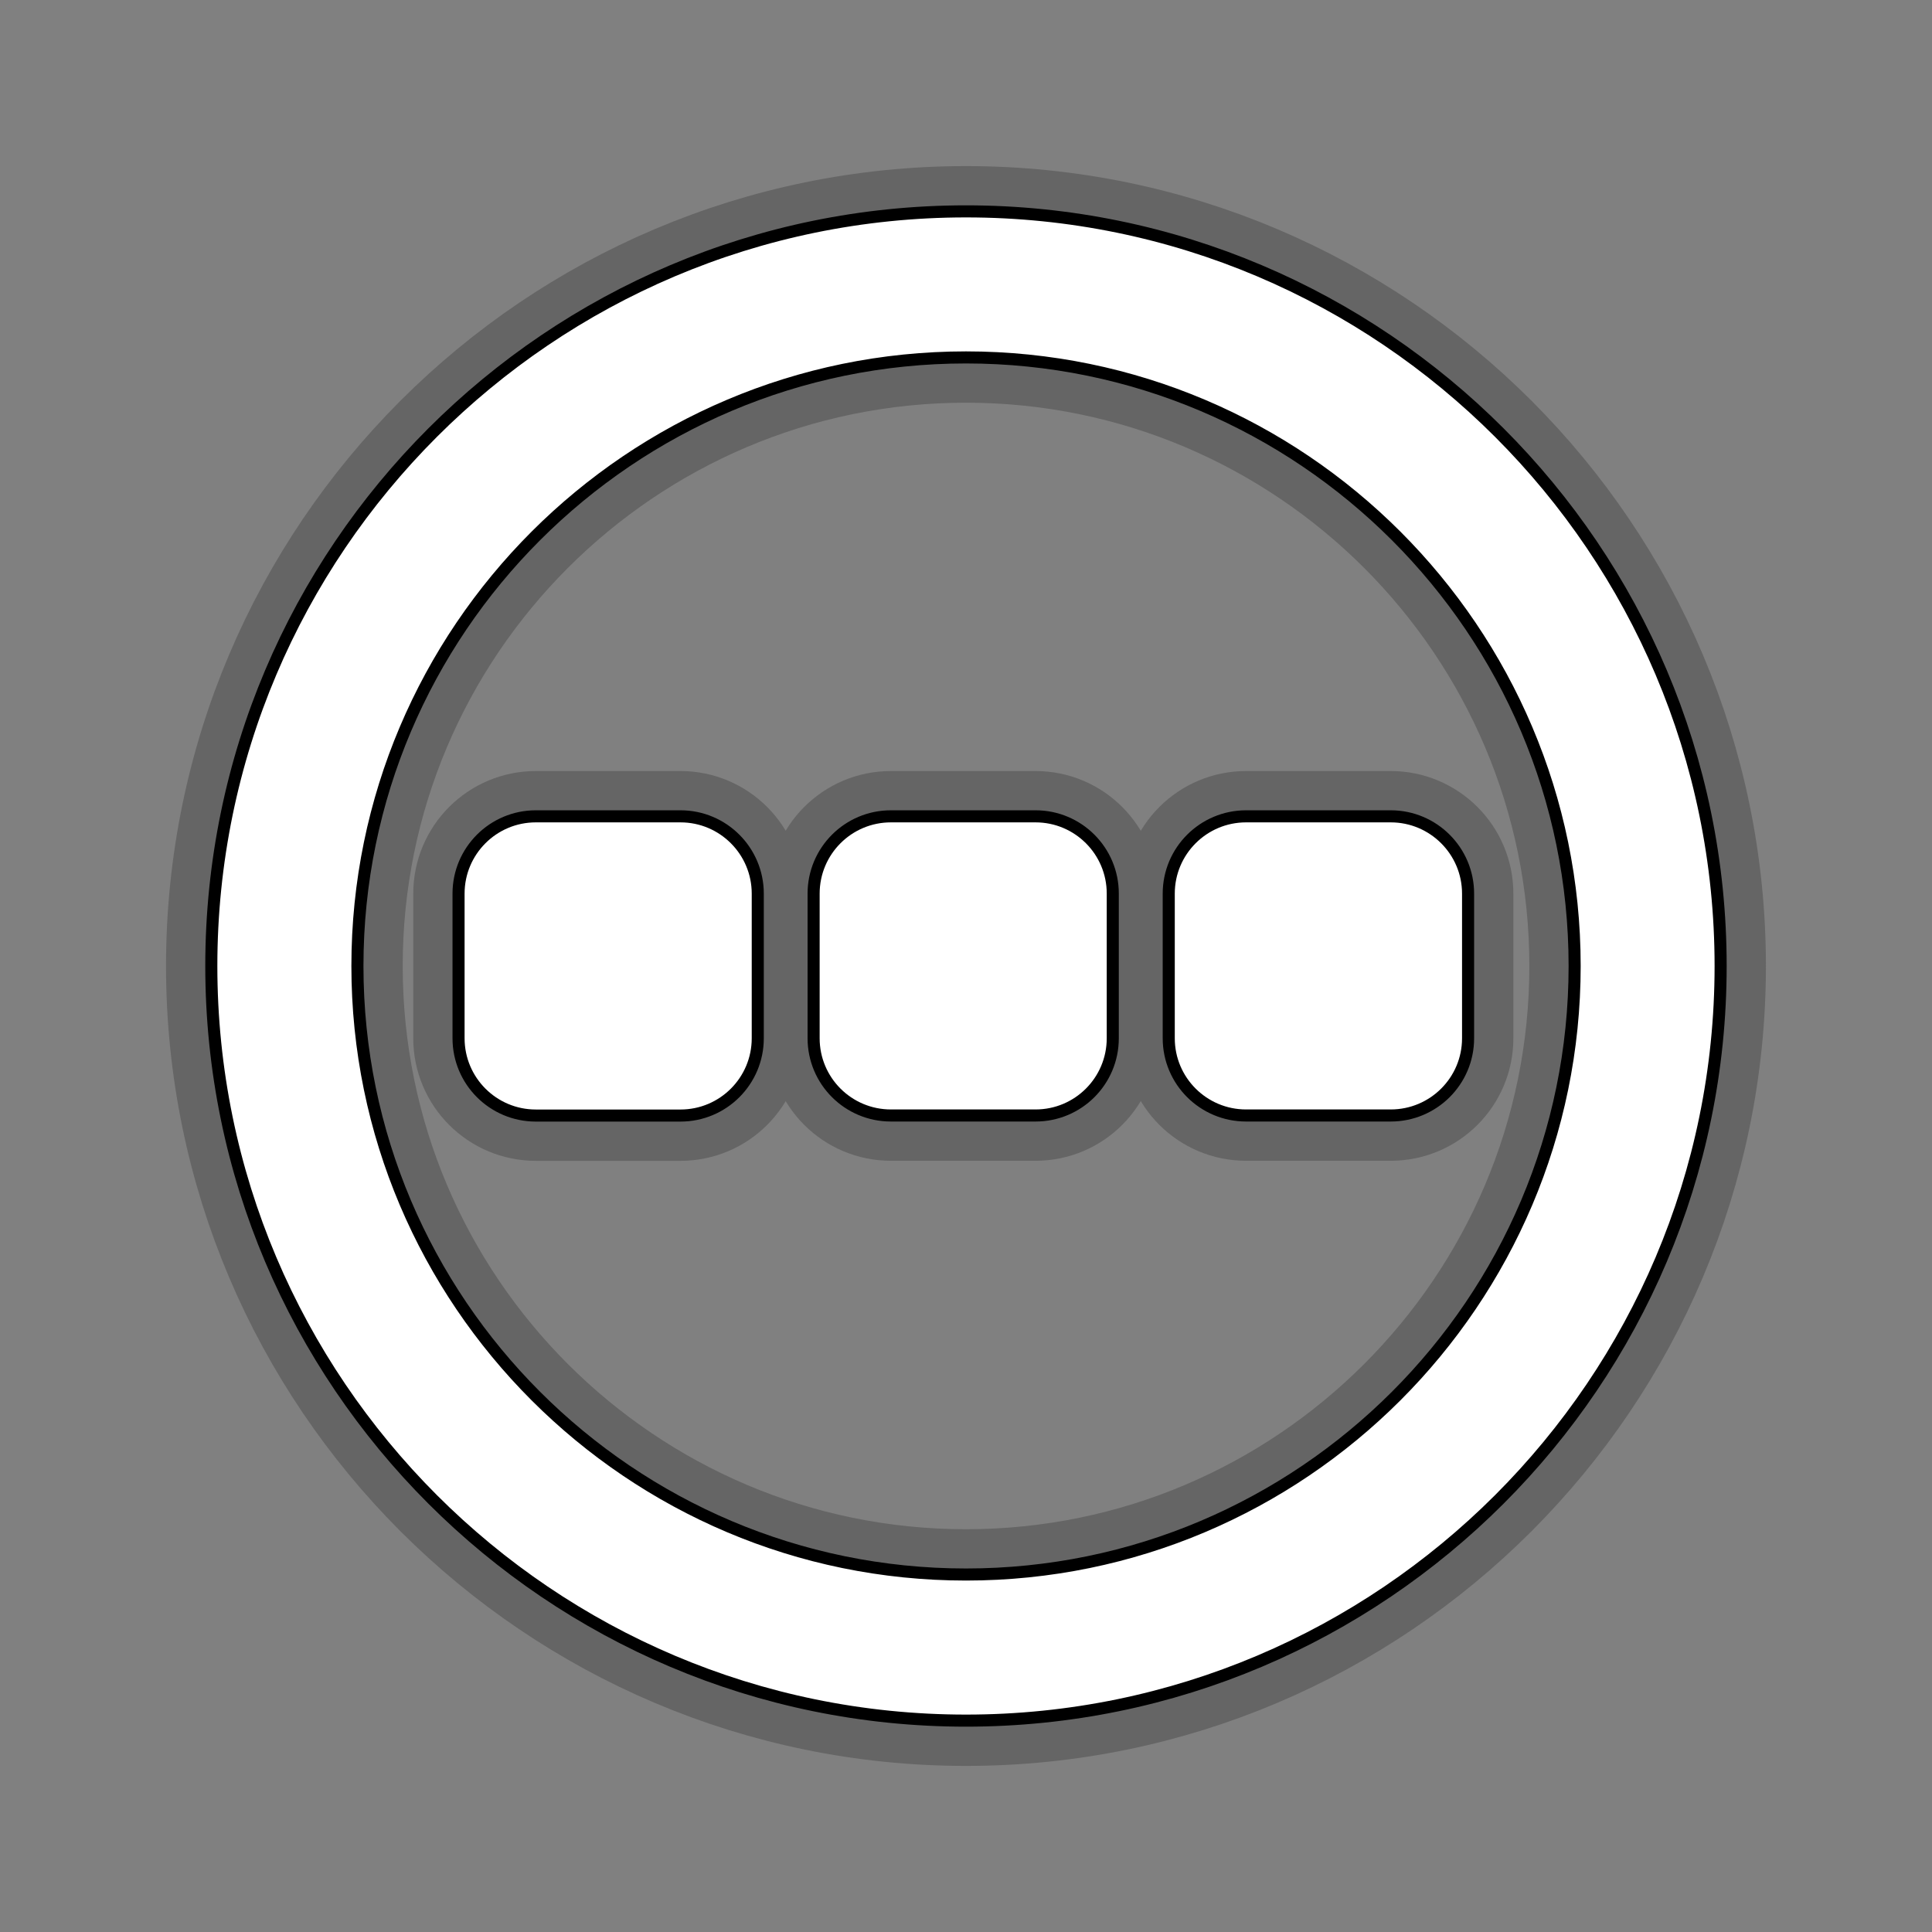 <?xml version="1.0" encoding="utf-8"?>
<!-- Generator: Adobe Illustrator 16.0.0, SVG Export Plug-In . SVG Version: 6.00 Build 0)  -->
<!DOCTYPE svg PUBLIC "-//W3C//DTD SVG 1.1//EN" "http://www.w3.org/Graphics/SVG/1.1/DTD/svg11.dtd">
<svg version="1.1" xmlns="http://www.w3.org/2000/svg" xmlns:xlink="http://www.w3.org/1999/xlink" x="0px" y="0px" width="32px"
	 height="32px" viewBox="0 0 32 32" enable-background="new 0 0 32 32" xml:space="preserve">
<rect x="0" y="0" width="32" height="32" fill="#808080" stroke="none"/>
<g id="Layer_1">
	<g id="Layer_1_1_">
	</g>
</g>
<g id="Ebene_1_1_">
	<g>
		<g opacity="0.4">
			<path fill="none" stroke="#3C3C3C" stroke-width="1.5" d="M16,3.501C9.107,3.501,3.5,9.108,3.5,16S9.107,28.499,16,28.499
				c6.893,0,12.499-5.607,12.499-12.499S22.893,3.501,16,3.501z M16,26.079c-5.558,0-10.08-4.521-10.08-10.079S10.442,5.92,16,5.92
				c5.557,0,10.081,4.522,10.081,10.08S21.557,26.079,16,26.079z"/>
			<path fill="none" stroke="#3C3C3C" stroke-width="1.5" d="M11.271,13.521H8.875c-0.707,0-1.28,0.573-1.28,1.28v2.396
				c0,0.707,0.573,1.28,1.28,1.28h2.396c0.707,0,1.28-0.573,1.28-1.28v-2.396C12.551,14.095,11.978,13.521,11.271,13.521z"/>
			<path fill="none" stroke="#3C3C3C" stroke-width="1.5" d="M17.152,13.521h-2.396c-0.707,0-1.28,0.573-1.28,1.28v2.396
				c0,0.707,0.573,1.279,1.28,1.279h2.396c0.707,0,1.279-0.572,1.279-1.279v-2.396C18.432,14.095,17.859,13.521,17.152,13.521z"/>
			<path fill="none" stroke="#3C3C3C" stroke-width="1.5" d="M23.035,13.521h-2.396c-0.707,0-1.281,0.573-1.281,1.28v2.396
				c0,0.707,0.574,1.279,1.281,1.279h2.396c0.707,0,1.281-0.572,1.281-1.279v-2.396C24.316,14.095,23.742,13.521,23.035,13.521z"/>
		</g>
		<g>
			<path fill="#FFFFFF" d="M16,3.501C9.107,3.501,3.5,9.108,3.5,16S9.107,28.499,16,28.499c6.893,0,12.499-5.607,12.499-12.499
				S22.893,3.501,16,3.501z M16,26.079c-5.558,0-10.08-4.521-10.08-10.079S10.442,5.92,16,5.92c5.557,0,10.081,4.522,10.081,10.08
				S21.557,26.079,16,26.079z"/>
			<path fill="#FFFFFF" d="M11.271,13.521H8.875c-0.707,0-1.28,0.573-1.28,1.28v2.396c0,0.707,0.573,1.28,1.28,1.28h2.396
				c0.707,0,1.28-0.573,1.28-1.28v-2.396C12.551,14.095,11.978,13.521,11.271,13.521z"/>
			<path fill="#FFFFFF" d="M17.152,13.521h-2.396c-0.707,0-1.28,0.573-1.28,1.28v2.396c0,0.707,0.573,1.279,1.28,1.279h2.396
				c0.707,0,1.279-0.572,1.279-1.279v-2.396C18.432,14.095,17.859,13.521,17.152,13.521z"/>
			<path fill="#FFFFFF" d="M23.035,13.521h-2.396c-0.707,0-1.281,0.573-1.281,1.28v2.396c0,0.707,0.574,1.279,1.281,1.279h2.396
				c0.707,0,1.281-0.572,1.281-1.279v-2.396C24.316,14.095,23.742,13.521,23.035,13.521z"/>
		</g>
		<g>
			<path fill="none" stroke="#000000" stroke-width="0.2" d="M16,3.501C9.107,3.501,3.5,9.108,3.5,16S9.107,28.499,16,28.499
				c6.893,0,12.499-5.607,12.499-12.499S22.893,3.501,16,3.501z M16,26.079c-5.558,0-10.08-4.521-10.08-10.079S10.442,5.92,16,5.92
				c5.557,0,10.081,4.522,10.081,10.08S21.557,26.079,16,26.079z"/>
			<path fill="none" stroke="#000000" stroke-width="0.2" d="M11.271,13.521H8.875c-0.707,0-1.28,0.573-1.28,1.28v2.396
				c0,0.707,0.573,1.28,1.28,1.28h2.396c0.707,0,1.28-0.573,1.28-1.28v-2.396C12.551,14.095,11.978,13.521,11.271,13.521z"/>
			<path fill="none" stroke="#000000" stroke-width="0.2" d="M17.152,13.521h-2.396c-0.707,0-1.28,0.573-1.28,1.28v2.396
				c0,0.707,0.573,1.279,1.28,1.279h2.396c0.707,0,1.279-0.572,1.279-1.279v-2.396C18.432,14.095,17.859,13.521,17.152,13.521z"/>
			<path fill="none" stroke="#000000" stroke-width="0.2" d="M23.035,13.521h-2.396c-0.707,0-1.281,0.573-1.281,1.28v2.396
				c0,0.707,0.574,1.279,1.281,1.279h2.396c0.707,0,1.281-0.572,1.281-1.279v-2.396C24.316,14.095,23.742,13.521,23.035,13.521z"/>
		</g>
	</g>
</g>
</svg>
